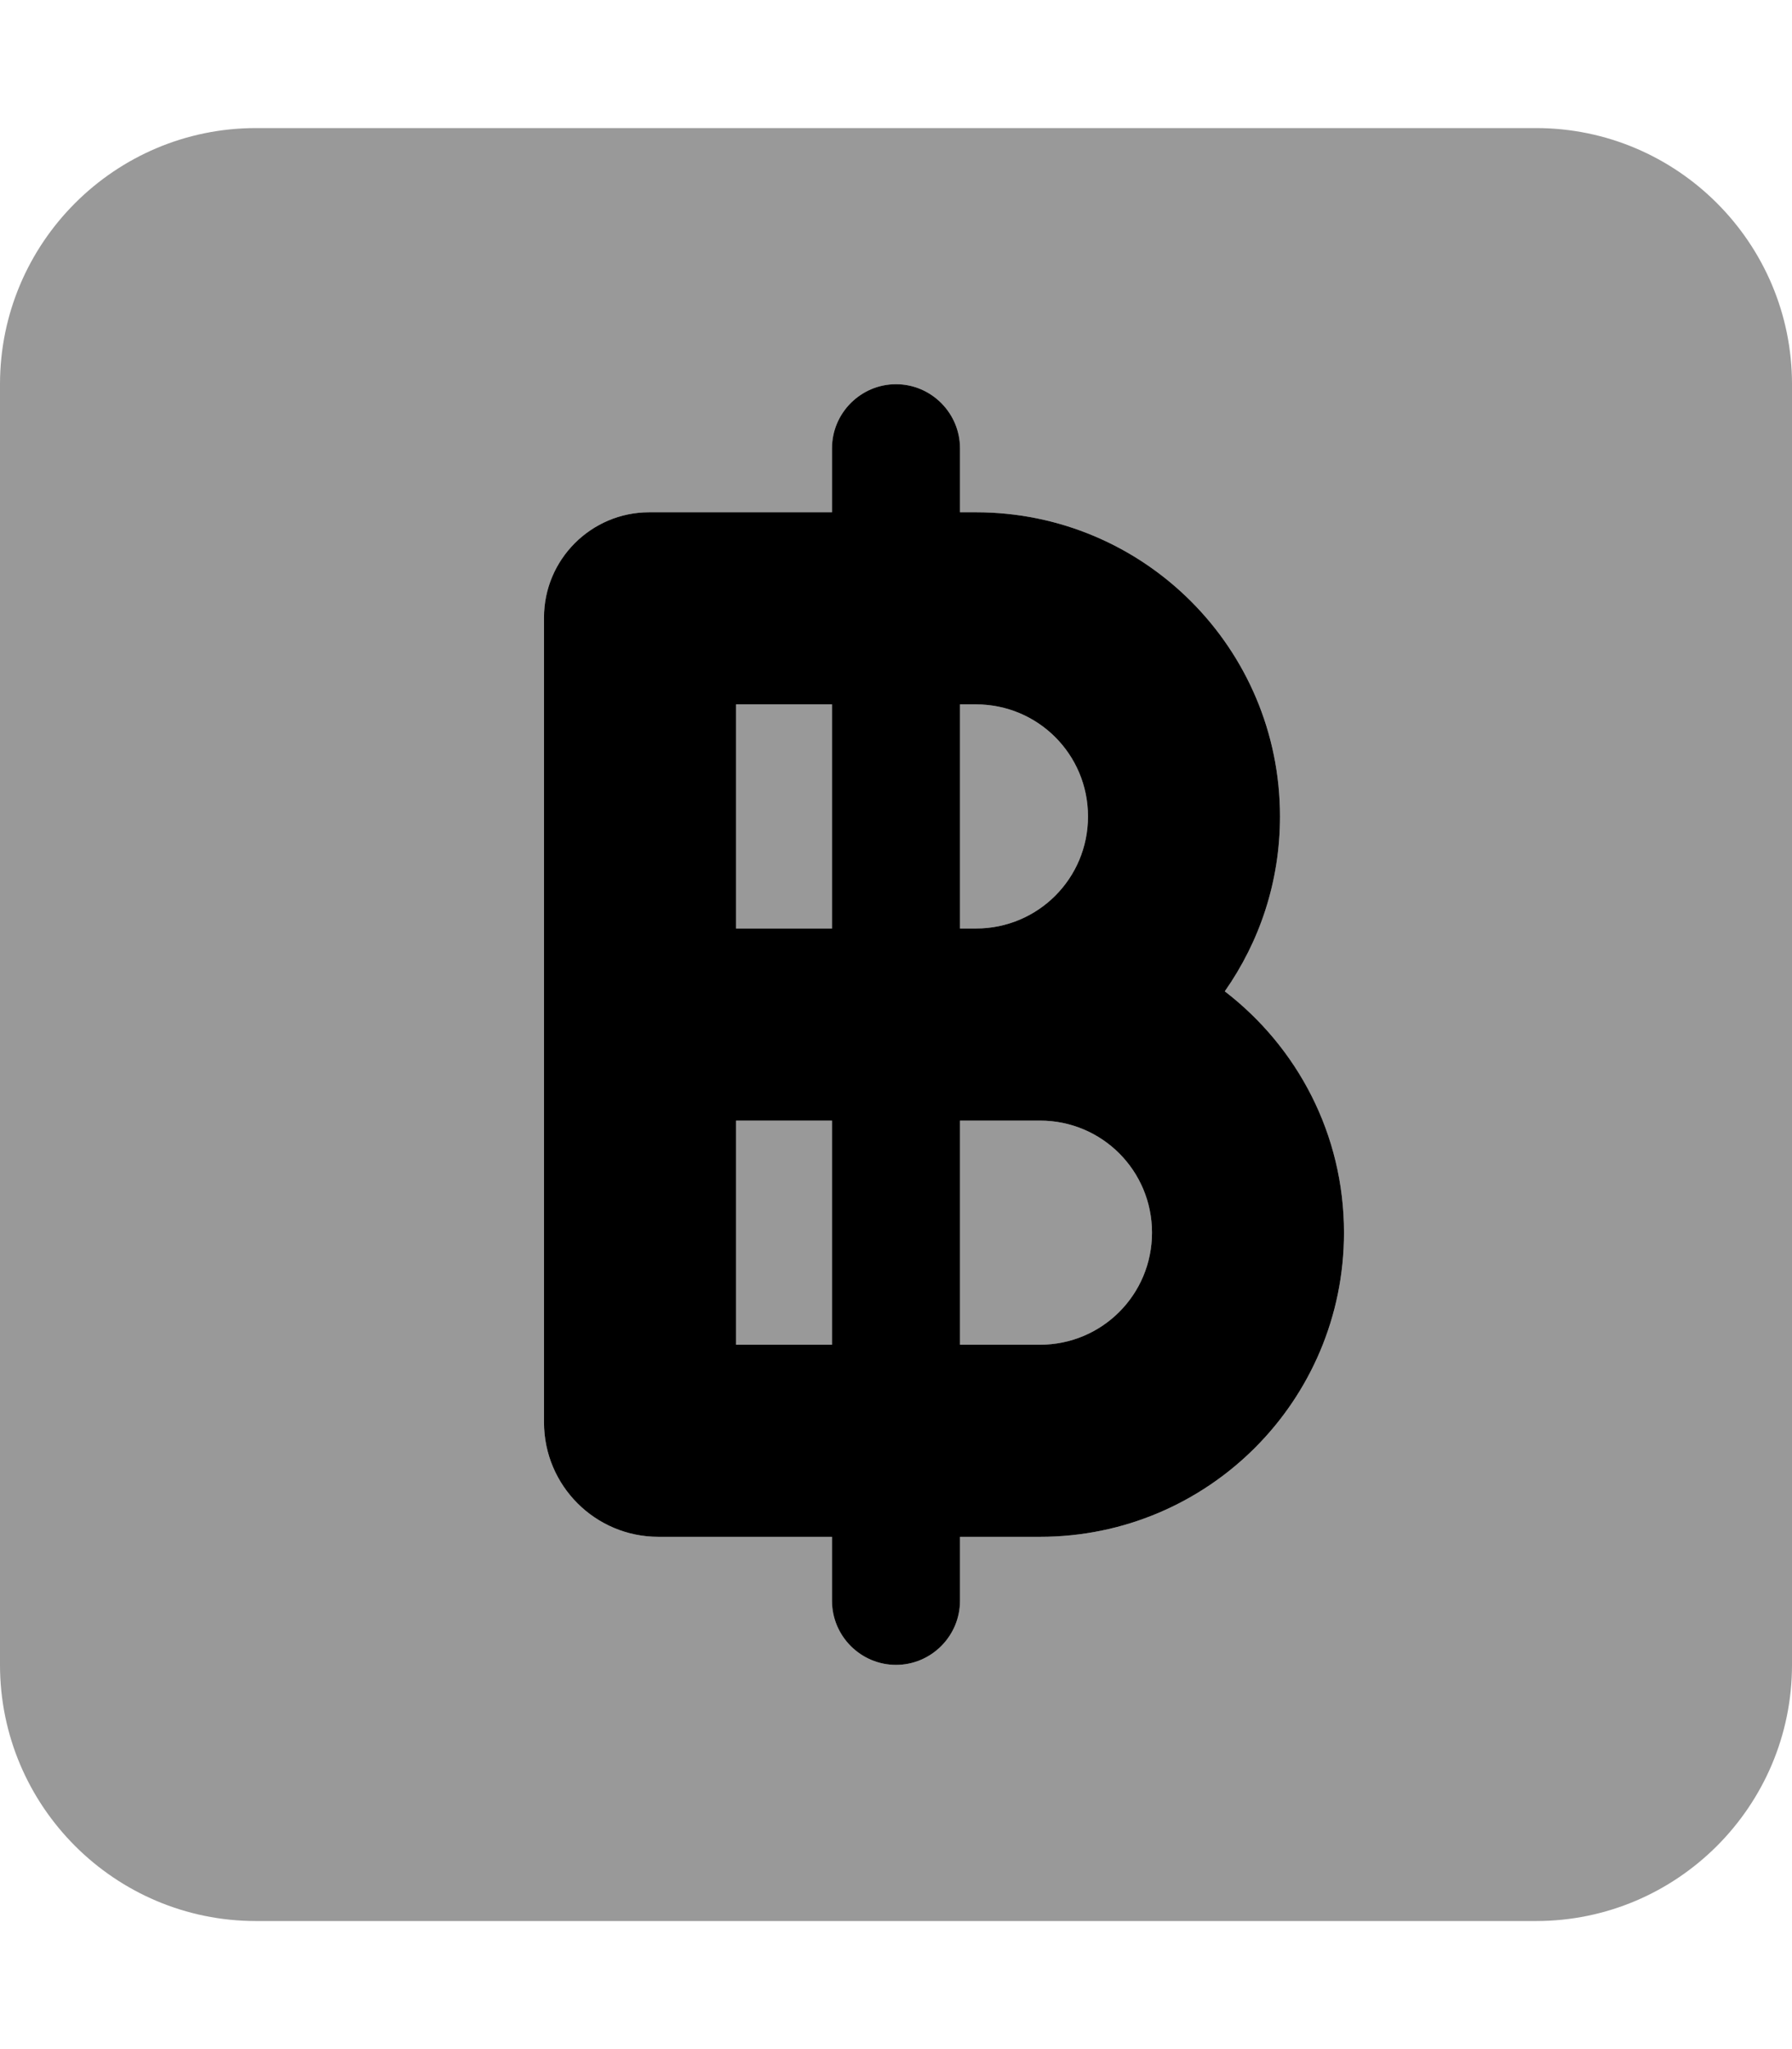 <svg xmlns="http://www.w3.org/2000/svg" viewBox="0 0 448 512"><!--! Font Awesome Pro 7.1.0 by @fontawesome - https://fontawesome.com License - https://fontawesome.com/license (Commercial License) Copyright 2025 Fonticons, Inc. --><path opacity=".4" fill="currentColor" d="M0 96L0 416c0 35.3 28.7 64 64 64l320 0c35.3 0 64-28.7 64-64l0-320c0-35.3-28.7-64-64-64L64 32C28.7 32 0 60.7 0 96zm136 58.3c0-14.5 11.8-26.3 26.3-26.3l45.7 0 0-16c0-8.8 7.2-16 16-16s16 7.2 16 16l0 16 4 0c42 0 76 34 76 76 0 16.2-5.1 31.3-13.8 43.7 18.1 13.9 29.8 35.8 29.8 60.3 0 42-34 76-76 76l-20 0 0 16c0 8.8-7.2 16-16 16s-16-7.2-16-16l0-16-43.4 0c-15.8 0-28.6-12.8-28.6-28.6l0-201.1zM184 176l0 56 24 0 0-56-24 0zm0 104l0 56 24 0 0-56-24 0zm56-104l0 56 4 0c15.5 0 28-12.5 28-28s-12.5-28-28-28l-4 0zm0 104l0 56 20 0c15.5 0 28-12.5 28-28s-12.5-28-28-28l-20 0z"/><path fill="currentColor" d="M224 96c-8.8 0-16 7.2-16 16l0 16-45.7 0c-14.5 0-26.3 11.8-26.3 26.3l0 201.1c0 15.8 12.8 28.6 28.6 28.6l43.4 0 0 16c0 8.8 7.2 16 16 16s16-7.2 16-16l0-16 20 0c42 0 76-34 76-76 0-24.6-11.7-46.4-29.8-60.3 8.7-12.4 13.8-27.4 13.8-43.7 0-42-34-76-76-76l-4 0 0-16c0-8.8-7.2-16-16-16zm-16 80l0 56-24 0 0-56 24 0zm32 56l0-56 4 0c15.5 0 28 12.5 28 28s-12.5 28-28 28l-4 0zm-32 48l0 56-24 0 0-56 24 0zm32 56l0-56 20 0c15.5 0 28 12.5 28 28s-12.5 28-28 28l-20 0z"/></svg>
